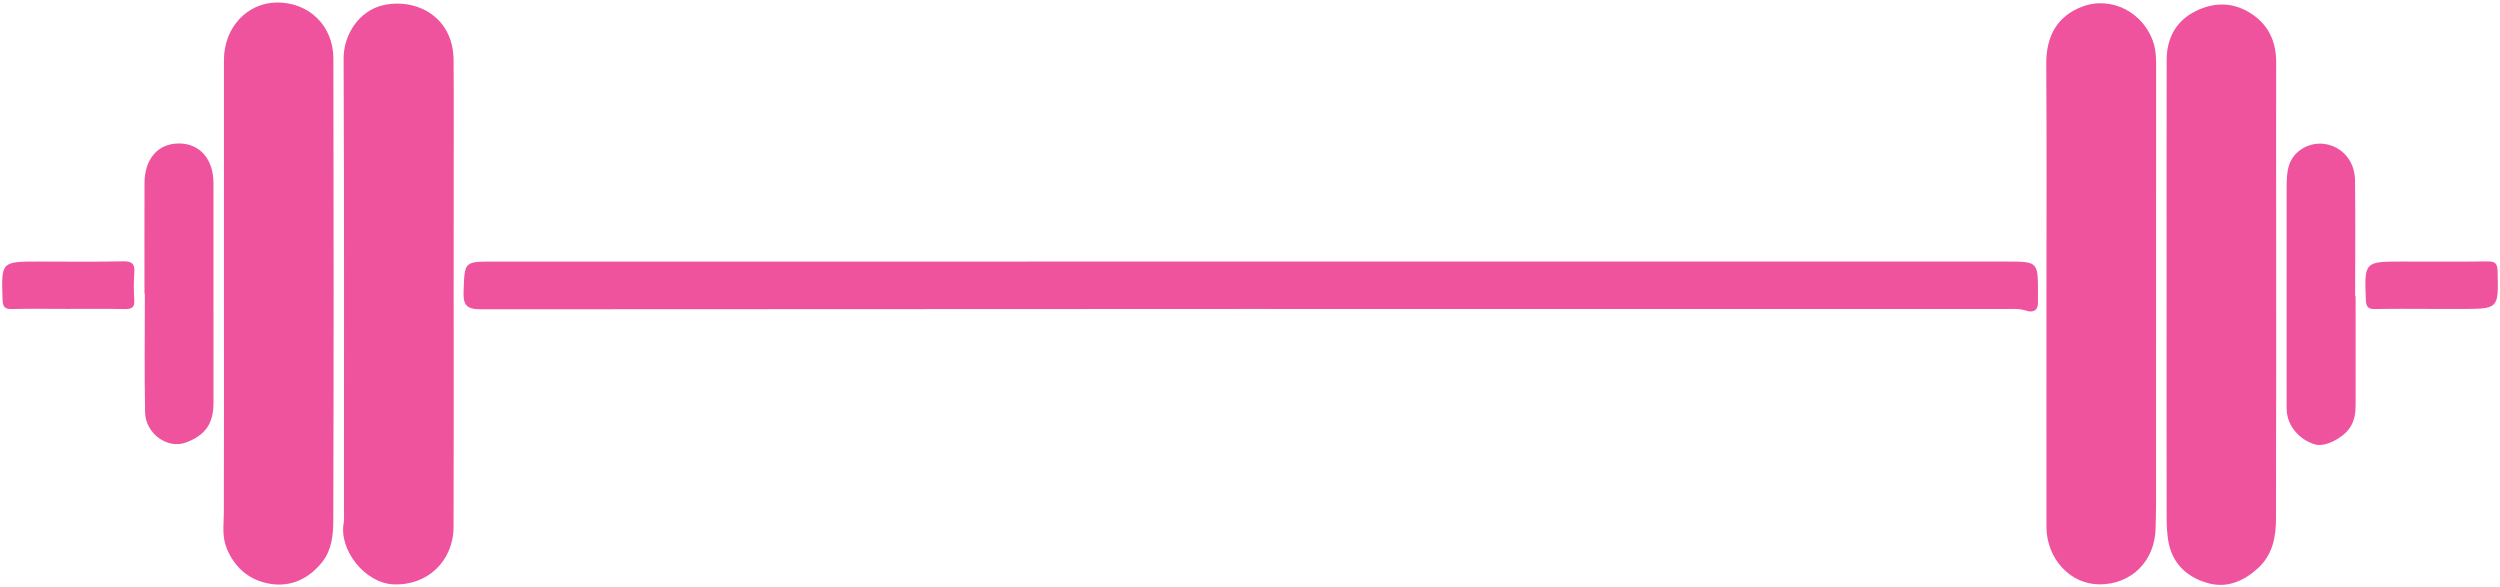 <svg xmlns="http://www.w3.org/2000/svg" xmlns:xlink="http://www.w3.org/1999/xlink" id="Layer_1" x="0px" y="0px" viewBox="0 0 915 215" style="enable-background:new 0 0 915 215;" xml:space="preserve"><style type="text/css">	.st0{fill:#EF539E;}</style><g>	<path class="st0" d="M457.96,95.73c92.13,0,184.25,0,276.38,0c11.58,0,11.58,0,11.56,11.78c0,1-0.04,2,0,3   c0.14,3.05-1.77,4.04-4.15,3.23c-2.66-0.9-5.26-0.64-7.88-0.64c-185.92-0.03-371.84-0.05-557.75,0.1c-5.27,0-6.64-1.39-6.45-6.53   c0.4-10.92,0.12-10.93,10.92-10.93C273.05,95.73,365.51,95.73,457.96,95.73z"></path>	<path class="st0" d="M81.96,104.4c0-27.49,0-54.97,0-82.46c0-11.8,8.42-20.92,19.41-21.02c11.63-0.1,20.62,8.45,20.65,20.45   c0.13,56.47,0.13,112.95-0.04,169.42c-0.02,5.12-0.59,10.54-4.05,14.91c-4.89,6.18-11.55,9.24-19.13,7.97   c-7.3-1.22-12.81-5.65-15.81-12.94c-1.83-4.47-1.07-8.87-1.06-13.37C82.01,159.71,81.97,132.05,81.96,104.4z"></path>	<path class="st0" d="M166.04,107.85c0,28.32,0.07,56.65-0.03,84.97c-0.04,12.61-9.72,21.67-22.12,21.05   c-10.3-0.51-19.9-12.5-18.1-22.53c0.23-1.29,0.1-2.65,0.1-3.98c0-55.31,0.12-110.63-0.13-165.94c-0.04-8.71,5.66-17.52,14.47-19.51   c12.09-2.73,25.63,4.17,25.78,19.96c0.14,14.49,0.03,28.99,0.04,43.48C166.04,79.53,166.04,93.69,166.04,107.85z"></path>	<path class="st0" d="M749,106.88c0-27.81,0.12-55.62-0.07-83.42c-0.07-10.05,3.84-17.52,13.2-21.04c10.63-4,22.64,2.11,26.13,13.53   c0.97,3.18,0.88,6.47,0.88,9.75c-0.01,52.95-0.01,105.9-0.02,158.85c0,2.83-0.13,5.66-0.16,8.48c-0.12,12.15-8.7,20.86-20.55,20.85   c-10.66-0.01-19.38-9.35-19.41-21.08C748.96,164.16,749.01,135.52,749,106.88z"></path>	<path class="st0" d="M792.97,105.36c0-27.81-0.04-55.62,0.03-83.43c0.02-7.95,3.39-14.28,10.62-17.86   c7.04-3.49,14.18-3.32,20.82,1.25c6.12,4.21,8.66,10.25,8.64,17.57c-0.04,18.48-0.01,36.97-0.01,55.45   c0,37.13,0.05,74.27-0.05,111.4c-0.02,6.75-1.19,13.27-6.6,18.21c-5.1,4.66-11.14,7.32-17.83,5.6   c-7.32-1.88-13.02-6.49-14.76-14.39c-0.74-3.36-0.83-6.92-0.84-10.38C792.93,160.97,792.96,133.17,792.97,105.36z"></path>	<path class="st0" d="M52.88,107.45c0-13.48-0.04-26.96,0.01-40.44c0.03-8.79,4.85-14.37,12.35-14.5   c7.72-0.13,12.88,5.59,12.89,14.47c0.03,26.8,0.02,53.59,0.01,80.39c0,7.69-2.95,11.91-10.1,14.59   c-6.67,2.51-14.79-3.2-14.94-11.08c-0.28-14.47-0.08-28.96-0.08-43.43C52.97,107.45,52.92,107.45,52.88,107.45z"></path>	<path class="st0" d="M862.15,108.45c0,13.14-0.02,26.28,0.01,39.41c0.01,3.21-0.34,6.27-2.32,8.99c-2.77,3.8-9.01,6.8-12.4,5.84   c-5.72-1.62-9.99-6.49-10.47-12.02c-0.1-1.16-0.07-2.33-0.07-3.49c0-26.28-0.02-52.55,0.01-78.83c0.01-5.26,0.31-10.41,5.43-13.75   c8.06-5.25,19.46,0.06,19.6,11.44c0.18,14.13,0.04,28.27,0.04,42.4C862.04,108.45,862.1,108.45,862.15,108.45z"></path>	<path class="st0" d="M24.76,113.06c-6.81,0-13.63-0.11-20.44,0.05c-2.66,0.06-3.29-0.86-3.38-3.42   C0.46,95.73,0.38,95.73,14.16,95.73c10.3,0,20.61,0.14,30.91-0.08c3.33-0.07,4.34,0.98,4.09,4.2c-0.26,3.3-0.22,6.65-0.01,9.96   c0.18,2.74-0.96,3.34-3.46,3.3C38.72,112.98,31.74,113.06,24.76,113.06z"></path>	<path class="st0" d="M889.78,113.06c-6.81,0-13.62-0.09-20.43,0.05c-2.53,0.05-3.35-0.66-3.45-3.32   c-0.53-14.07-0.61-14.06,13.6-14.06c10.3,0,20.6,0.08,30.9-0.05c2.74-0.04,3.65,0.67,3.72,3.58c0.35,13.82,0.45,13.81-13.37,13.81   C897.08,113.07,893.43,113.07,889.78,113.06z"></path></g><g></g><g></g><g></g><g></g><g></g><g></g></svg>